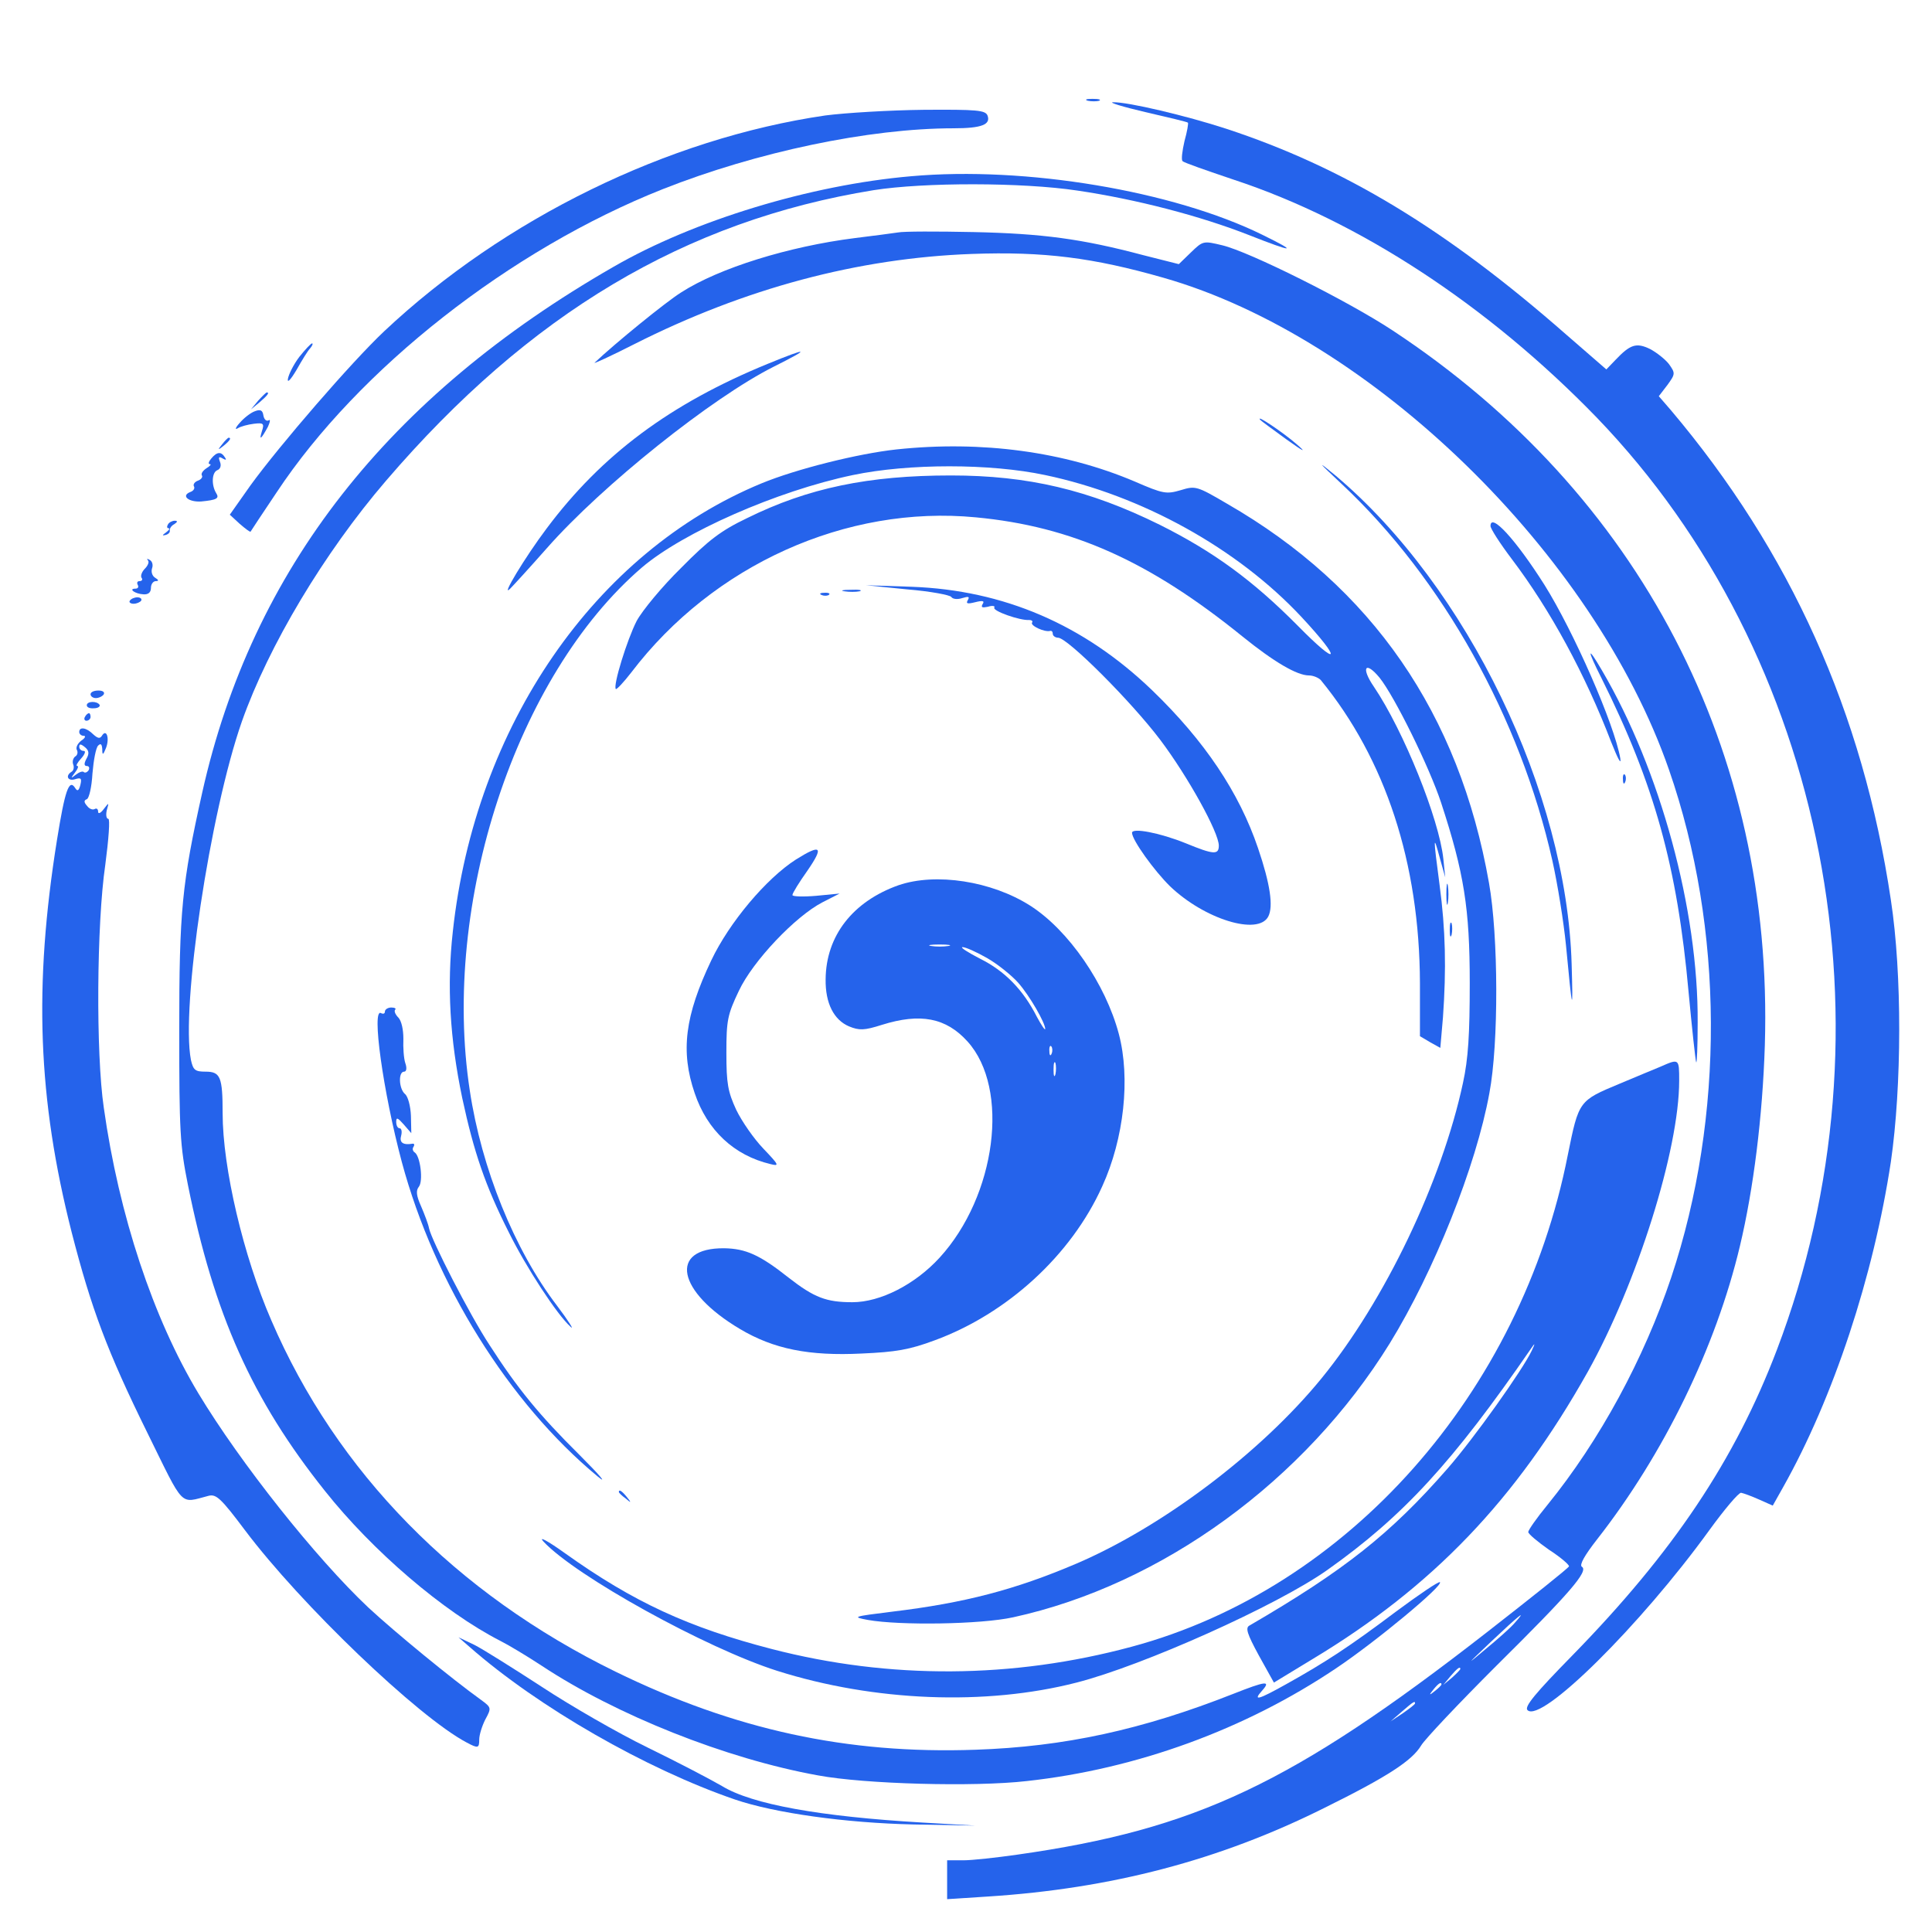 <?xml version="1.0" standalone="no"?>
<!DOCTYPE svg PUBLIC "-//W3C//DTD SVG 20010904//EN"
 "http://www.w3.org/TR/2001/REC-SVG-20010904/DTD/svg10.dtd">
<svg version="1.0" xmlns="http://www.w3.org/2000/svg"
 width="512pt" height="512pt" viewBox="0 0 512 512"
 preserveAspectRatio="xMidYMid meet">
<g transform="translate(0,512) scale(0.1,-0.1)"
fill="#2563EB" stroke="none">
<path d="M2883 4853 c9 -2 23 -2 30 0 6 3 -1 5 -18 5 -16 0 -22 -2 -12 -5z"/>
<path d="M3035 4823 c61 -14 111 -26 113 -28 2 -1 -2 -24 -9 -49 -6 -26 -9
-50 -5 -53 3 -4 64 -25 135 -49 334 -110 675 -334 962 -630 610 -633 802
-1620 478 -2471 -111 -292 -275 -537 -543 -811 -97 -99 -127 -135 -118 -144
36 -36 299 224 482 477 40 55 77 99 84 99 6 -1 28 -9 48 -18 l36 -16 27 48
c134 238 240 560 286 863 29 201 30 498 0 694 -74 497 -267 924 -583 1298
l-32 37 23 30 c21 29 21 31 4 55 -10 13 -33 31 -50 40 -37 18 -53 12 -92 -29
l-24 -25 -106 92 c-319 280 -591 444 -902 546 -104 34 -260 71 -299 70 -14 0
25 -12 85 -26z"/>
<path d="M2187 4814 c-417 -61 -851 -273 -1169 -572 -86 -81 -277 -302 -354
-408 l-55 -78 26 -24 c15 -13 27 -22 29 -21 1 2 32 49 69 104 217 328 620 644
1024 804 248 98 546 161 770 161 75 0 99 10 90 34 -6 14 -28 16 -169 15 -90
-1 -207 -8 -261 -15z"/>
<path d="M2415 4653 c-267 -23 -576 -117 -789 -240 -599 -344 -958 -803 -1090
-1393 -54 -242 -61 -314 -61 -630 0 -269 2 -305 23 -410 69 -343 170 -569 363
-811 127 -160 314 -320 464 -397 22 -11 72 -41 110 -66 198 -131 489 -247 733
-291 123 -23 414 -31 553 -15 292 32 579 137 820 299 106 71 284 219 275 228
-3 3 -56 -33 -118 -79 -121 -91 -185 -133 -289 -191 -75 -42 -90 -46 -64 -17
24 27 9 25 -77 -9 -241 -95 -447 -140 -683 -148 -340 -12 -639 53 -954 207
-423 207 -739 529 -912 931 -74 170 -129 404 -129 549 0 96 -6 110 -45 110
-28 0 -33 4 -39 31 -27 139 50 654 135 897 71 201 218 447 382 638 380 443
793 689 1292 770 133 21 394 21 540 -1 156 -23 325 -67 455 -118 119 -47 133
-47 35 1 -236 116 -627 182 -930 155z"/>
<path d="M2380 4504 c-14 -2 -65 -9 -115 -15 -174 -22 -359 -79 -460 -144 -40
-25 -174 -134 -229 -186 -6 -5 42 17 105 49 293 148 593 228 894 239 191 7
323 -10 508 -63 551 -157 1142 -733 1340 -1304 146 -420 148 -919 6 -1345 -72
-215 -189 -432 -328 -603 -28 -34 -51 -67 -51 -72 0 -5 25 -26 55 -47 31 -20
54 -40 53 -44 -2 -5 -100 -83 -218 -175 -515 -401 -771 -522 -1244 -589 -56
-8 -120 -15 -143 -15 l-43 0 0 -51 0 -52 108 7 c327 21 614 96 892 235 166 82
232 125 256 165 10 17 100 112 199 211 195 193 246 252 227 263 -7 5 8 31 40
72 177 226 315 509 379 778 36 151 60 343 66 532 24 780 -331 1462 -986 1894
-118 78 -380 209 -452 226 -50 12 -51 12 -83 -19 l-32 -31 -95 24 c-162 43
-266 57 -449 61 -96 2 -186 2 -200 -1z m1634 -3685 c-10 -12 -46 -44 -79 -71
-51 -43 -48 -40 15 20 75 71 100 91 64 51z m-144 -122 c0 -2 -10 -12 -22 -23
l-23 -19 19 23 c18 21 26 27 26 19z m-50 -41 c0 -2 -8 -10 -17 -17 -16 -13
-17 -12 -4 4 13 16 21 21 21 13z m-70 -50 c0 -3 -15 -14 -32 -26 l-33 -22 30
26 c31 27 35 29 35 22z"/>
<path d="M793 4174 c-15 -20 -28 -46 -30 -58 -2 -12 7 -3 23 24 14 25 30 51
36 57 6 7 8 13 5 13 -3 0 -18 -16 -34 -36z"/>
<path d="M2035 4156 c-259 -106 -440 -241 -586 -436 -58 -77 -124 -187 -97
-160 8 8 52 56 97 107 147 167 438 399 601 481 100 50 95 53 -15 8z"/>
<path d="M684 4058 l-19 -23 23 19 c21 18 27 26 19 26 -2 0 -12 -10 -23 -22z"/>
<path d="M675 4030 c-11 -4 -29 -18 -40 -31 -11 -12 -13 -19 -5 -14 8 5 27 10
43 12 25 3 28 1 21 -20 -8 -26 -2 -21 16 12 6 13 7 21 2 17 -6 -3 -12 2 -14
13 -2 14 -8 17 -23 11z"/>
<path d="M3340 4007 c3 -3 34 -26 70 -52 46 -33 54 -36 26 -12 -33 29 -111 82
-96 64z"/>
<path d="M589 3943 c-13 -16 -12 -17 4 -4 16 13 21 21 13 21 -2 0 -10 -8 -17
-17z"/>
<path d="M2376 3929 c-102 -11 -266 -52 -358 -90 -441 -182 -759 -643 -818
-1188 -16 -143 -8 -283 25 -441 31 -144 61 -232 123 -355 47 -95 129 -220 164
-251 11 -11 -5 15 -36 56 -113 148 -200 364 -231 570 -76 496 123 1100 456
1386 109 93 358 203 559 245 148 31 364 31 510 0 256 -54 509 -194 679 -376
109 -117 101 -136 -10 -23 -119 120 -223 196 -365 267 -188 93 -350 131 -554
131 -218 0 -378 -33 -540 -113 -69 -33 -102 -58 -175 -132 -50 -49 -103 -113
-118 -141 -25 -49 -63 -171 -55 -180 2 -2 21 18 41 44 217 285 570 444 913
411 255 -24 460 -116 707 -316 83 -67 144 -103 176 -103 11 0 25 -6 31 -12
172 -210 262 -485 263 -804 l0 -140 27 -16 27 -15 7 81 c9 127 7 232 -9 351
-17 129 -17 137 1 70 l14 -50 -5 49 c-11 105 -105 339 -184 456 -35 51 -23 70
15 24 40 -50 132 -237 163 -331 61 -186 76 -281 76 -478 0 -136 -4 -201 -18
-265 -56 -261 -207 -577 -375 -783 -161 -197 -421 -393 -650 -491 -162 -69
-296 -104 -487 -127 -105 -13 -108 -14 -65 -22 84 -15 299 -12 385 7 394 86
773 362 998 726 117 190 229 470 264 663 25 132 24 417 -1 557 -79 449 -310
784 -694 1005 -80 47 -84 48 -123 36 -38 -11 -46 -10 -122 23 -186 79 -405
109 -631 85z"/>
<path d="M560 3905 c-7 -8 -9 -15 -4 -15 5 0 1 -5 -9 -11 -9 -6 -15 -14 -12
-19 3 -4 -2 -11 -11 -14 -8 -3 -13 -10 -10 -15 3 -5 -1 -12 -10 -15 -25 -10
-4 -27 29 -25 41 4 49 8 40 22 -13 21 -12 55 3 61 8 3 11 12 7 22 -5 13 -3 15
7 9 9 -5 11 -4 6 3 -10 16 -21 15 -36 -3z"/>
<path d="M3556 3837 c267 -250 473 -620 558 -998 14 -63 30 -163 36 -224 17
-180 19 -186 15 -50 -13 455 -277 1001 -626 1295 -51 42 -47 37 17 -23z"/>
<path d="M445 3730 c-3 -5 -3 -10 2 -10 4 0 1 -5 -7 -11 -10 -7 -11 -9 -2 -7
8 2 13 7 12 12 -1 5 4 13 12 17 9 6 9 9 1 9 -6 0 -15 -4 -18 -10z"/>
<path d="M3950 3726 c0 -7 25 -46 56 -87 103 -136 195 -306 264 -486 17 -43
27 -62 24 -43 -16 92 -124 337 -201 460 -76 120 -143 193 -143 156z"/>
<path d="M392 3635 c4 -4 0 -14 -8 -22 -8 -8 -12 -19 -9 -24 4 -5 1 -9 -5 -9
-6 0 -8 -4 -5 -10 3 -5 1 -10 -6 -10 -20 0 -1 -14 21 -15 13 -1 20 5 20 17 0
10 6 18 13 18 8 0 8 3 -2 9 -8 5 -11 16 -8 25 3 8 1 18 -6 22 -7 4 -9 4 -5 -1z"/>
<path d="M2405 3558 c61 -5 113 -15 116 -20 4 -6 17 -7 29 -3 17 5 20 4 15 -5
-6 -10 -1 -11 19 -6 20 5 26 4 20 -5 -5 -9 -1 -10 14 -7 12 4 20 2 17 -2 -6
-9 69 -35 92 -33 7 0 11 -3 8 -7 -5 -8 33 -26 48 -22 4 1 7 -2 7 -8 0 -5 7
-10 14 -10 25 0 194 -169 271 -271 73 -97 155 -245 155 -280 0 -25 -14 -24
-87 6 -69 28 -143 42 -143 28 0 -19 59 -101 101 -142 91 -87 233 -131 260 -80
14 27 5 87 -27 181 -50 148 -142 285 -281 419 -181 174 -393 265 -637 274
l-121 4 110 -11z"/>
<path d="M2238 3553 c12 -2 30 -2 40 0 9 3 -1 5 -23 4 -22 0 -30 -2 -17 -4z"/>
<path d="M2178 3543 c7 -3 16 -2 19 1 4 3 -2 6 -13 5 -11 0 -14 -3 -6 -6z"/>
<path d="M344 3528 c-3 -4 2 -8 10 -8 8 0 17 4 20 8 3 5 -2 9 -10 9 -8 0 -17
-4 -20 -9z"/>
<path d="M4244 3323 c140 -281 201 -499 231 -833 9 -96 18 -179 20 -185 2 -5
4 42 4 105 2 299 -99 670 -254 934 -39 67 -40 56 -1 -21z"/>
<path d="M240 3280 c0 -5 6 -10 14 -10 8 0 18 5 21 10 3 6 -3 10 -14 10 -12 0
-21 -4 -21 -10z"/>
<path d="M230 3251 c0 -6 9 -9 19 -8 11 0 17 5 15 9 -7 11 -34 10 -34 -1z"/>
<path d="M225 3220 c-3 -5 -1 -10 4 -10 6 0 11 5 11 10 0 6 -2 10 -4 10 -3 0
-8 -4 -11 -10z"/>
<path d="M210 3180 c0 -5 5 -10 12 -10 6 0 4 -6 -7 -13 -10 -8 -15 -19 -11
-25 3 -6 1 -14 -5 -17 -5 -4 -8 -13 -5 -21 3 -7 1 -16 -4 -19 -18 -11 -10 -26
9 -20 16 5 18 2 14 -15 -4 -16 -8 -18 -14 -8 -16 25 -27 -7 -48 -138 -62 -387
-51 -686 39 -1040 52 -202 94 -315 201 -532 99 -201 84 -186 162 -166 20 5 33
-7 96 -91 148 -197 459 -495 588 -563 30 -16 33 -15 33 8 0 12 7 35 16 53 17
31 16 32 -11 52 -78 56 -229 180 -299 245 -139 131 -339 383 -450 567 -120
199 -211 473 -251 758 -21 143 -19 486 4 643 9 68 13 122 8 122 -5 0 -7 10 -4
23 6 21 6 21 -8 3 -8 -11 -15 -14 -15 -7 0 7 -4 10 -9 7 -5 -3 -14 0 -20 8 -9
10 -9 15 -1 18 6 2 13 32 15 68 3 35 9 68 15 74 7 7 10 4 11 -9 0 -17 2 -17
10 3 10 26 1 52 -11 32 -5 -8 -11 -7 -23 4 -18 18 -37 21 -37 6z m19 -71 c-7
-13 -6 -19 1 -19 6 0 8 -5 5 -11 -4 -6 -10 -8 -13 -5 -3 3 -12 0 -21 -7 -14
-11 -14 -10 -2 6 7 9 10 17 6 17 -5 0 0 9 10 20 10 11 13 20 7 20 -7 0 -12 5
-12 11 0 8 4 8 15 -1 11 -9 12 -17 4 -31z"/>
<path d="M4301 3054 c0 -11 3 -14 6 -6 3 7 2 16 -1 19 -3 4 -6 -2 -5 -13z"/>
<path d="M2109 2842 c-78 -50 -176 -166 -224 -267 -70 -147 -82 -241 -44 -352
33 -98 104 -165 201 -188 24 -6 23 -3 -19 41 -25 26 -57 72 -72 103 -22 48
-26 69 -26 151 0 86 3 101 33 164 37 79 150 198 222 235 l45 23 -62 -6 c-35
-3 -63 -2 -63 2 0 5 18 34 40 65 44 64 36 71 -31 29z"/>
<path d="M2381 2774 c-121 -43 -192 -134 -193 -249 -1 -64 22 -108 62 -125 27
-11 40 -11 87 4 102 32 170 19 227 -44 113 -125 76 -409 -74 -573 -65 -71
-157 -118 -231 -118 -69 0 -101 12 -169 65 -77 61 -114 77 -171 78 -148 1
-125 -115 42 -214 89 -53 183 -72 323 -65 90 4 126 10 193 35 193 71 362 226
444 408 58 127 75 287 44 404 -35 132 -133 275 -235 340 -102 65 -250 88 -349
54z m132 -161 c-13 -2 -33 -2 -45 0 -13 2 -3 4 22 4 25 0 35 -2 23 -4z m103
-32 c28 -16 65 -46 82 -65 31 -35 72 -107 72 -123 -1 -4 -10 10 -22 32 -37 73
-86 122 -150 154 -33 17 -55 31 -47 31 8 0 37 -13 65 -29z m171 -253 c-3 -8
-6 -5 -6 6 -1 11 2 17 5 13 3 -3 4 -12 1 -19z m10 -55 c-3 -10 -5 -4 -5 12 0
17 2 24 5 18 2 -7 2 -21 0 -30z"/>
<path d="M3833 2750 c0 -25 2 -35 4 -22 2 12 2 32 0 45 -2 12 -4 2 -4 -23z"/>
<path d="M3842 2655 c0 -16 2 -22 5 -12 2 9 2 23 0 30 -3 6 -5 -1 -5 -18z"/>
<path d="M1020 2439 c0 -5 -4 -7 -10 -4 -26 16 5 -208 55 -395 87 -323 284
-638 518 -832 29 -24 7 2 -48 57 -107 106 -164 176 -238 291 -52 79 -154 278
-160 309 -2 11 -12 37 -21 58 -13 29 -14 42 -6 52 12 15 4 81 -11 91 -5 3 -7
10 -3 15 3 5 2 9 -3 8 -25 -4 -35 3 -30 21 3 11 1 20 -4 20 -5 0 -9 7 -9 17 0
13 4 11 20 -7 l20 -23 -1 46 c-1 26 -8 52 -16 58 -16 14 -18 59 -2 59 6 0 8 9
3 23 -4 12 -6 41 -5 64 0 25 -5 47 -13 56 -8 8 -12 17 -9 21 4 3 -1 6 -10 6
-9 0 -17 -5 -17 -11z"/>
<path d="M4400 2293 c-19 -8 -68 -28 -108 -45 -108 -45 -108 -45 -137 -188
-124 -632 -583 -1150 -1156 -1304 -315 -85 -641 -87 -954 -6 -220 57 -366 124
-548 254 -46 33 -71 46 -57 31 84 -91 431 -283 620 -343 256 -81 552 -93 793
-31 176 45 531 204 664 298 202 143 333 286 541 588 10 15 11 14 1 -7 -25 -52
-153 -232 -223 -312 -151 -173 -274 -270 -525 -416 -11 -6 -6 -22 25 -79 l40
-72 102 62 c319 192 539 422 730 762 130 233 242 588 242 771 0 59 0 59 -50
37z"/>
<path d="M1640 1166 c0 -2 8 -10 18 -17 15 -13 16 -12 3 4 -13 16 -21 21 -21
13z"/>
<path d="M1245 755 c181 -159 467 -323 703 -404 106 -36 293 -62 472 -66 l165
-3 -140 8 c-272 16 -452 48 -532 97 -31 18 -119 64 -197 102 -78 38 -203 110
-279 160 -77 50 -158 101 -180 112 l-42 20 30 -26z"/>
</g>
</svg>